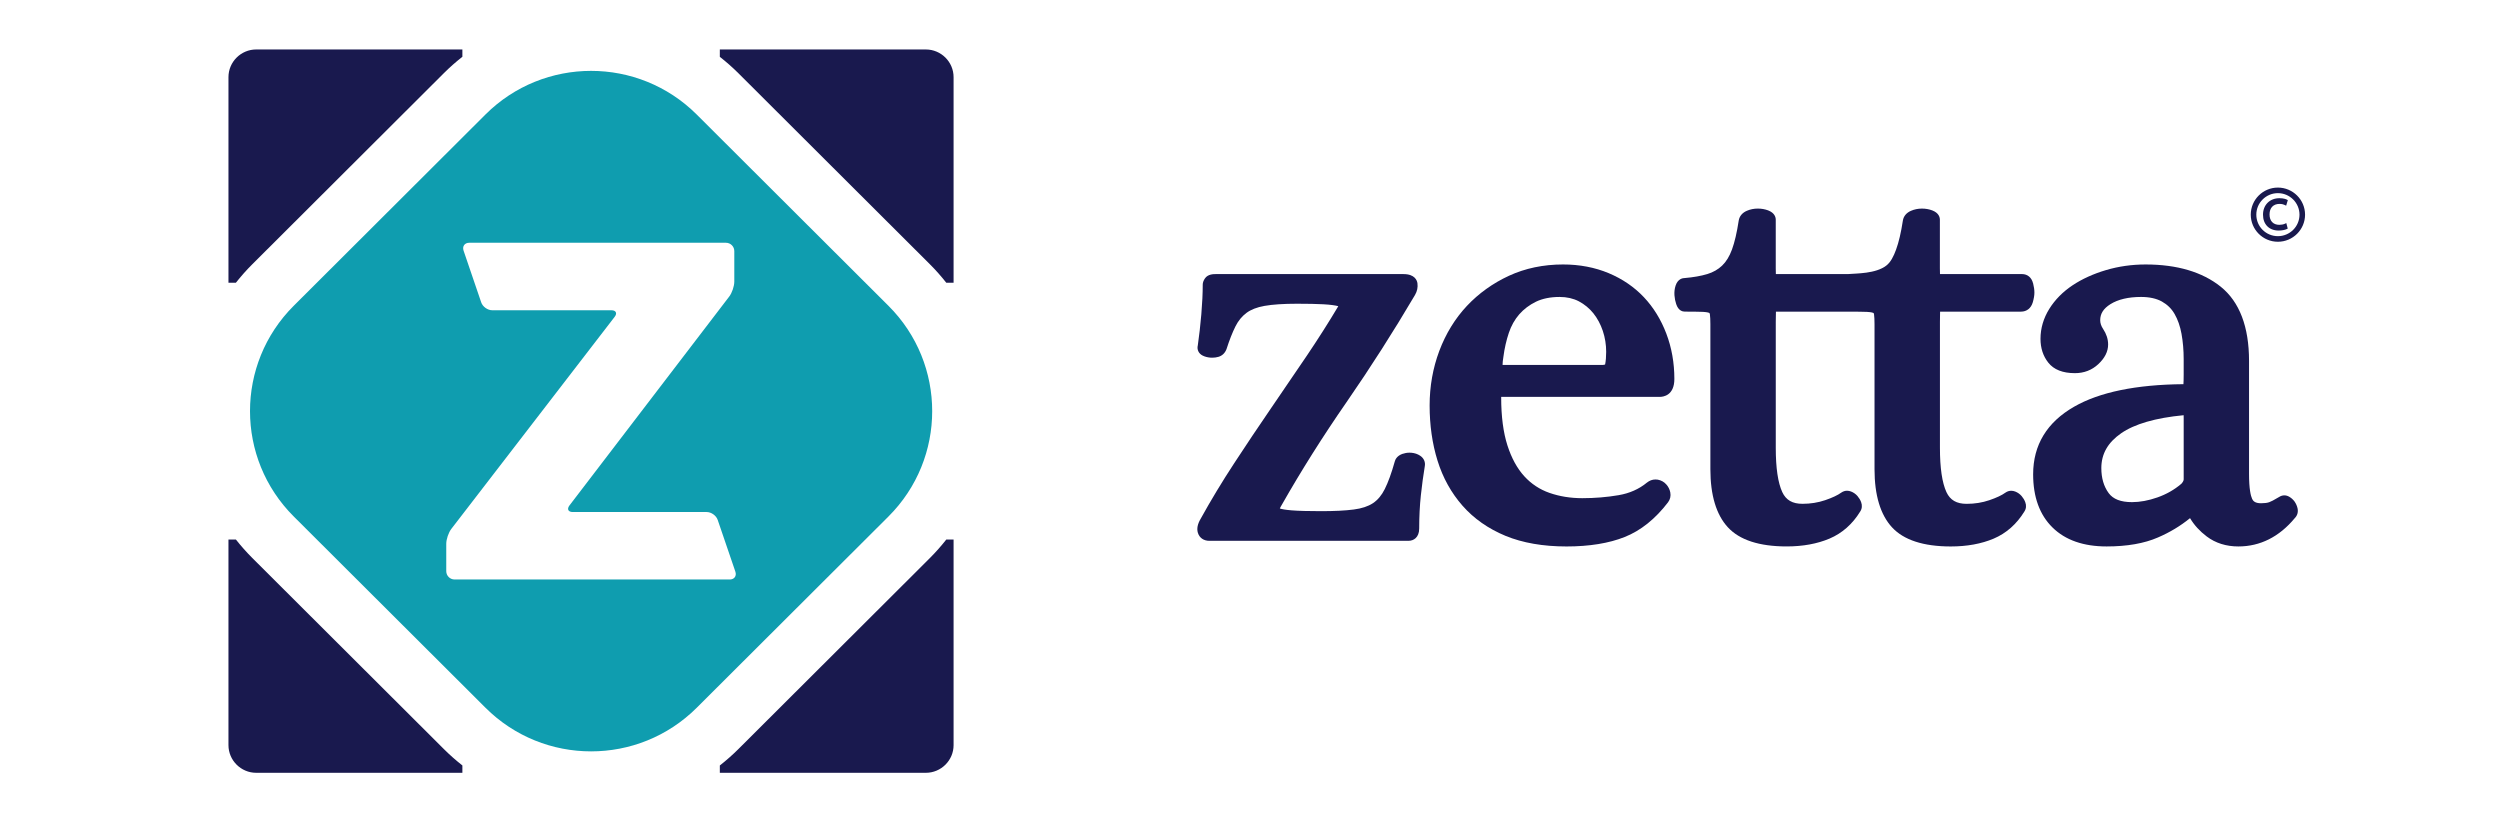 <?xml version="1.0" encoding="UTF-8" standalone="no"?>
<svg
   xmlns:dc="http://purl.org/dc/elements/1.1/"
   xmlns:cc="http://creativecommons.org/ns#"
   xmlns:rdf="http://www.w3.org/1999/02/22-rdf-syntax-ns#"
   xmlns:svg="http://www.w3.org/2000/svg"
   xmlns="http://www.w3.org/2000/svg"
   xmlns:sodipodi="http://sodipodi.sourceforge.net/DTD/sodipodi-0.dtd"
   xmlns:inkscape="http://www.inkscape.org/namespaces/inkscape"
   x="0"
   y="0"
   width="300"
   height="100"
   overflow="inherit"
   viewBox="0 0 300 100"
   preserveAspectRatio="xMidYMid"
   font-size="0"
   xml:space="default"
   version="1.1"
   id="svg22"
   sodipodi:docname="str-zetta.svg"
   style="font-size:0px;overflow:inherit"
   inkscape:version="0.92.5 (2060ec1f9f, 2020-04-08)">
  <sodipodi:namedview
     pagecolor="#ffffff"
     bordercolor="#666666"
     borderopacity="1"
     objecttolerance="10"
     gridtolerance="10"
     guidetolerance="10"
     inkscape:pageopacity="0"
     inkscape:pageshadow="2"
     inkscape:window-width="1280"
     inkscape:window-height="977"
     id="namedview24"
     showgrid="false"
     inkscape:zoom="1.532"
     inkscape:cx="125"
     inkscape:cy="43.5"
     inkscape:window-x="-4"
     inkscape:window-y="-4"
     inkscape:window-maximized="1"
     inkscape:current-layer="svg22" />
  <title
     xml:space="default"
     id="title2">Zetta</title>
  <desc
     xml:space="default"
     id="desc4">Created with Sketch.</desc>
  <defs
     xml:space="default"
     id="defs6" />
  <g
     fill-rule="evenOdd"
     id="Page-1"
     xml:space="default"
     style="fill:none"
     transform="translate(27.415,5.82)">
    <g
       transform="translate(0,-7)"
       id="Artboard"
       xml:space="default">
      <g
         transform="translate(0,6)"
         id="Zetta"
         xml:space="default">
        <path
           d="m 117.709,60.079 c -0.677,0 -1.192,-0.358 -1.376,-0.953 -0.157,-0.503 -0.045,-1.06 0.339,-1.708 1.215,-2.2 2.575,-4.451 4.025,-6.663 1.452,-2.218 2.913,-4.402 4.387,-6.551 1.472,-2.142 2.909,-4.254 4.31,-6.327 1.363,-2.021 2.636,-4.023 3.784,-5.951 -0.026,-0.006 -0.045,-0.016 -0.069,-0.021 -0.265,-0.069 -0.782,-0.161 -1.723,-0.213 -0.796,-0.042 -1.857,-0.065 -3.152,-0.065 -1.623,0 -2.941,0.087 -3.913,0.26 -0.902,0.158 -1.633,0.444 -2.167,0.845 -0.538,0.402 -0.981,0.943 -1.314,1.61 -0.366,0.733 -0.73,1.653 -1.078,2.74 -0.19,0.481 -0.516,0.781 -0.958,0.916 -0.239,0.07 -0.489,0.105 -0.741,0.105 -0.083,0 -0.167,-0.002 -0.251,-0.009 -0.343,-0.032 -0.649,-0.115 -0.911,-0.246 -0.48,-0.239 -0.709,-0.724 -0.579,-1.234 0.165,-1.146 0.311,-2.42 0.421,-3.713 0.111,-1.318 0.169,-2.518 0.169,-3.56 0,-0.243 0.086,-0.489 0.262,-0.747 0.344,-0.523 1.049,-0.523 1.284,-0.523 h 22.546 c 1.367,0 1.627,0.769 1.673,1.098 0.067,0.484 -0.03,0.956 -0.294,1.411 -2.572,4.365 -5.331,8.689 -8.214,12.858 -2.853,4.116 -5.457,8.25 -7.741,12.271 -0.135,0.217 -0.215,0.375 -0.265,0.489 0.232,0.078 0.63,0.161 1.419,0.225 0.827,0.065 2.009,0.097 3.505,0.097 1.595,0 2.922,-0.062 3.95,-0.199 0.947,-0.121 1.719,-0.373 2.304,-0.761 0.567,-0.379 1.045,-0.945 1.413,-1.686 0.408,-0.814 0.815,-1.931 1.206,-3.327 0.057,-0.221 0.255,-0.656 0.893,-0.894 0.283,-0.098 0.575,-0.152 0.871,-0.152 0.076,0 0.147,0.006 0.223,0.009 0.397,0.035 0.753,0.153 1.058,0.358 0.45,0.301 0.652,0.77 0.55,1.288 -0.174,1.044 -0.333,2.214 -0.468,3.461 -0.131,1.233 -0.2,2.571 -0.2,3.985 0,1.089 -0.684,1.475 -1.272,1.475 z"
           id="Fill-1"
           xml:space="default"
           style="fill:#19194e"
           inkscape:connector-curvature="0" />
        <path
           d="m 164.835,38.974 c 0.283,0 0.364,-0.061 0.365,-0.061 0.086,-0.431 0.126,-0.929 0.126,-1.512 0,-0.865 -0.135,-1.711 -0.403,-2.512 -0.266,-0.792 -0.648,-1.506 -1.134,-2.115 -0.48,-0.593 -1.064,-1.077 -1.74,-1.435 -0.661,-0.346 -1.439,-0.525 -2.306,-0.525 -1.106,0 -2.061,0.193 -2.84,0.57 -0.789,0.386 -1.466,0.895 -2.011,1.518 -0.543,0.625 -0.963,1.371 -1.248,2.224 -0.299,0.893 -0.518,1.852 -0.647,2.844 -0.07,0.411 -0.103,0.744 -0.105,1.004 z m -4.279,21.781 c -2.796,0 -5.254,-0.427 -7.306,-1.272 -2.068,-0.857 -3.805,-2.071 -5.161,-3.616 -1.353,-1.538 -2.363,-3.356 -3.001,-5.412 -0.631,-2.026 -0.948,-4.252 -0.948,-6.621 0,-2.287 0.391,-4.493 1.164,-6.552 0.779,-2.067 1.893,-3.882 3.309,-5.392 1.417,-1.507 3.114,-2.723 5.049,-3.618 1.944,-0.897 4.126,-1.356 6.488,-1.356 1.984,0 3.827,0.352 5.476,1.042 1.652,0.693 3.072,1.664 4.222,2.882 1.148,1.214 2.056,2.689 2.696,4.373 0.639,1.679 0.965,3.508 0.965,5.441 0,1.994 -1.339,2.152 -1.749,2.152 h -19.031 c -0.002,0.026 -0.002,0.055 -0.002,0.084 0,2.261 0.252,4.193 0.748,5.735 0.487,1.52 1.166,2.766 2.019,3.7 0.84,0.923 1.862,1.596 3.028,2.002 1.208,0.423 2.531,0.635 3.935,0.635 1.496,0 2.963,-0.121 4.358,-0.36 1.314,-0.222 2.454,-0.73 3.393,-1.503 0.324,-0.257 0.666,-0.382 1.031,-0.382 0.09,0 0.183,0.003 0.275,0.02 0.41,0.078 0.766,0.273 1.031,0.579 0.244,0.272 0.404,0.595 0.474,0.948 0.086,0.435 -0.009,0.844 -0.268,1.19 -1.526,1.999 -3.277,3.4 -5.201,4.165 -1.896,0.758 -4.249,1.137 -6.996,1.137 z"
           id="Fill-3"
           xml:space="default"
           style="fill:#19194e"
           inkscape:connector-curvature="0" />
        <path
           d="m 216.547,29.163 c -0.171,-0.682 -0.662,-1.093 -1.318,-1.093 0,0 -9.786,0 -9.845,-0.002 -0.007,-0.152 -0.013,-0.372 -0.013,-0.691 v -5.826 c 0,-0.291 -0.119,-0.815 -0.913,-1.122 -0.381,-0.144 -0.797,-0.218 -1.244,-0.218 -0.462,0 -0.904,0.09 -1.301,0.263 -0.548,0.231 -0.896,0.643 -0.981,1.166 -0.22,1.443 -0.494,2.614 -0.815,3.487 -0.298,0.816 -0.648,1.52 -1.175,1.923 -1.266,0.982 -3.566,0.934 -4.587,1.019 -3.911,0 -8.633,-0.001 -8.666,-0.002 -0.007,-0.152 -0.013,-0.372 -0.013,-0.691 v -5.826 c 0,-0.291 -0.118,-0.815 -0.912,-1.122 -0.381,-0.144 -0.797,-0.218 -1.247,-0.218 -0.461,0 -0.901,0.09 -1.301,0.263 -0.546,0.231 -0.894,0.643 -0.982,1.166 -0.219,1.445 -0.492,2.616 -0.811,3.487 -0.3,0.816 -0.695,1.462 -1.177,1.923 -0.484,0.465 -1.083,0.807 -1.78,1.019 -0.76,0.23 -1.691,0.39 -2.704,0.477 -0.242,0 -0.833,0.086 -1.102,0.902 -0.122,0.367 -0.167,0.758 -0.14,1.164 0.029,0.382 0.099,0.738 0.208,1.056 0.259,0.792 0.758,0.908 1.034,0.908 0.936,0 1.661,0.011 2.171,0.03 0.569,0.027 0.751,0.118 0.779,0.137 0.036,0.021 0.052,0.105 0.061,0.156 0.039,0.281 0.059,0.676 0.059,1.182 v 17.41 c 0,3.112 0.705,5.453 2.094,6.961 1.403,1.529 3.78,2.302 7.058,2.302 1.943,0 3.672,-0.317 5.142,-0.939 1.518,-0.645 2.761,-1.743 3.679,-3.243 0.227,-0.333 0.265,-0.741 0.116,-1.134 -0.096,-0.259 -0.243,-0.5 -0.438,-0.732 -0.211,-0.243 -0.472,-0.427 -0.775,-0.544 -0.159,-0.061 -0.318,-0.092 -0.475,-0.092 -0.234,0 -0.462,0.068 -0.683,0.218 -0.436,0.317 -1.093,0.626 -1.946,0.916 -0.847,0.29 -1.763,0.435 -2.719,0.435 -1.211,0 -1.98,-0.445 -2.427,-1.406 -0.519,-1.121 -0.78,-2.904 -0.78,-5.319 V 33.81 c 0,-0.633 0.009,-1.009 0.019,-1.233 h 8.761 c 0.936,0 1.663,0.011 2.171,0.03 0.572,0.027 0.749,0.118 0.779,0.137 0.036,0.021 0.053,0.105 0.061,0.156 0.039,0.281 0.059,0.676 0.059,1.182 v 17.41 c 0,3.112 0.708,5.453 2.094,6.961 1.406,1.529 3.78,2.302 7.058,2.302 1.942,0 3.673,-0.317 5.143,-0.939 1.516,-0.645 2.759,-1.743 3.68,-3.243 0.226,-0.333 0.266,-0.741 0.113,-1.134 -0.097,-0.259 -0.242,-0.5 -0.436,-0.732 -0.212,-0.243 -0.47,-0.427 -0.773,-0.544 -0.159,-0.061 -0.319,-0.092 -0.475,-0.092 -0.235,0 -0.464,0.068 -0.684,0.218 -0.435,0.317 -1.091,0.626 -1.946,0.916 -0.847,0.29 -1.761,0.435 -2.719,0.435 -1.21,0 -1.98,-0.445 -2.426,-1.406 -0.518,-1.121 -0.78,-2.904 -0.78,-5.319 V 33.81 c 0,-0.633 0.009,-1.009 0.018,-1.233 h 9.704 c 0.69,0 1.202,-0.404 1.415,-1.102 0.132,-0.456 0.199,-0.845 0.199,-1.185 0,-0.329 -0.051,-0.698 -0.16,-1.127"
           id="Fill-5"
           xml:space="default"
           style="fill:#19194e"
           inkscape:connector-curvature="0" />
        <path
           d="m 234.621,45.005 c -3.373,0.321 -5.897,1.054 -7.508,2.174 -1.593,1.108 -2.368,2.474 -2.368,4.174 0,1.193 0.295,2.2 0.877,2.994 0.539,0.734 1.455,1.089 2.807,1.089 0.954,0 1.98,-0.19 3.05,-0.567 1.065,-0.375 2.029,-0.919 2.862,-1.631 0.106,-0.109 0.286,-0.331 0.286,-0.528 v -7.385 c 0,-0.125 -0.002,-0.233 -0.006,-0.321 m 6.575,15.75 c -1.469,0 -2.748,-0.402 -3.804,-1.199 -0.838,-0.631 -1.511,-1.369 -2.003,-2.198 -1.147,0.936 -2.432,1.709 -3.852,2.319 -1.645,0.718 -3.72,1.077 -6.163,1.077 -2.77,0 -4.954,-0.761 -6.49,-2.277 -1.541,-1.51 -2.322,-3.658 -2.322,-6.377 0,-3.518 1.654,-6.246 4.918,-8.115 3.04,-1.747 7.451,-2.656 13.117,-2.703 0.015,-0.217 0.029,-0.57 0.029,-1.173 v -1.825 c 0,-1.074 -0.088,-2.104 -0.262,-3.059 -0.165,-0.903 -0.444,-1.703 -0.832,-2.372 -0.364,-0.634 -0.865,-1.119 -1.523,-1.492 -0.655,-0.362 -1.496,-0.547 -2.493,-0.547 -1.529,0 -2.768,0.294 -3.684,0.868 -0.834,0.526 -1.223,1.138 -1.223,1.923 0,0.355 0.116,0.7 0.353,1.055 0.396,0.597 0.597,1.22 0.597,1.862 0,0.839 -0.398,1.633 -1.185,2.362 -0.767,0.714 -1.712,1.075 -2.803,1.075 -1.453,0 -2.526,-0.422 -3.189,-1.26 -0.621,-0.779 -0.938,-1.744 -0.938,-2.854 0,-1.265 0.357,-2.477 1.06,-3.607 0.686,-1.097 1.626,-2.049 2.794,-2.825 1.145,-0.761 2.492,-1.372 4.002,-1.82 1.514,-0.449 3.113,-0.676 4.758,-0.676 3.776,0 6.808,0.901 9.014,2.669 2.252,1.809 3.397,4.806 3.397,8.901 v 13.548 c 0,1.826 0.202,2.646 0.372,3.014 0.115,0.246 0.339,0.522 1.069,0.522 0.413,0 0.741,-0.042 0.975,-0.125 0.184,-0.064 0.541,-0.229 1.223,-0.645 0.163,-0.106 0.376,-0.177 0.595,-0.177 0.202,0 0.4,0.057 0.589,0.167 0.245,0.14 0.463,0.336 0.639,0.573 0.174,0.252 0.291,0.52 0.358,0.81 0.099,0.453 -0.022,0.876 -0.334,1.185 -1.856,2.238 -4.149,3.396 -6.762,3.396"
           id="Fill-7"
           xml:space="default"
           style="fill:#19194e"
           inkscape:connector-curvature="0" />
        <path
           d="m 245.93,23.52 c -1.429,0 -2.587,-1.152 -2.587,-2.58 0,-1.42 1.159,-2.583 2.587,-2.583 1.431,0 2.594,1.163 2.594,2.583 0,1.429 -1.163,2.58 -2.594,2.58 m 0,-5.831 c -1.794,0 -3.253,1.461 -3.253,3.251 0,1.79 1.46,3.251 3.253,3.251 1.799,0 3.262,-1.461 3.262,-3.251 0,-1.79 -1.463,-3.251 -3.262,-3.251"
           id="Fill-9"
           xml:space="default"
           style="fill:#19194e"
           inkscape:connector-curvature="0" />
        <path
           d="m 246.018,22.846 c -1.138,0 -1.872,-0.751 -1.872,-1.905 0,-1.165 0.81,-1.977 1.97,-1.977 0.502,0 0.792,0.119 0.893,0.17 l 0.115,0.06 -0.199,0.667 -0.165,-0.08 c -0.097,-0.049 -0.312,-0.133 -0.631,-0.133 -0.749,0 -1.198,0.477 -1.198,1.27 0,0.777 0.441,1.242 1.177,1.242 0.24,0 0.5,-0.051 0.663,-0.128 l 0.17,-0.084 0.173,0.661 -0.111,0.057 c -0.227,0.108 -0.594,0.18 -0.987,0.18"
           id="Fill-12"
           xml:space="default"
           style="fill:#19194e"
           inkscape:connector-curvature="0" />
        <path
           d="m 58.964,1.998 c 0.77,0.606 1.512,1.256 2.218,1.959 L 84.179,26.898 c 0.706,0.705 1.356,1.444 1.96,2.21 h 0.876 V 4.438 c 0,-1.828 -1.498,-3.321 -3.328,-3.321 H 58.964 Z"
           id="Fill-14"
           xml:space="default"
           style="fill:#19194e"
           inkscape:connector-curvature="0" />
        <path
           d="M 0.891,29.108 C 1.498,28.342 2.149,27.6 2.853,26.9 L 25.856,3.952 C 26.559,3.25 27.302,2.6 28.071,1.994 V 1.116 H 3.33 c -1.831,0 -3.329,1.493 -3.329,3.321 v 24.671 z"
           id="Fill-17"
           xml:space="default"
           style="fill:#19194e"
           inkscape:connector-curvature="0" />
        <path
           d="m 86.14,59.926 c -0.604,0.765 -1.253,1.504 -1.959,2.21 L 61.179,85.081 c -0.703,0.702 -1.446,1.349 -2.215,1.958 v 0.877 h 24.723 c 1.83,0 3.328,-1.494 3.328,-3.321 V 59.926 Z"
           id="Fill-20"
           xml:space="default"
           style="fill:#19194e"
           inkscape:connector-curvature="0" />
        <path
           d="M 28.071,87.034 C 27.301,86.428 26.56,85.778 25.856,85.076 L 2.858,62.135 C 2.153,61.432 1.503,60.692 0.894,59.926 H 4.464286e-4 v 24.667 c 0,1.828 1.498,3.323 3.329,3.323 H 28.071 Z"
           id="Fill-22"
           xml:space="default"
           style="fill:#19194e"
           inkscape:connector-curvature="0" />
        <path
           d="M 60.152,64.719 H 27.136 c -0.55,0 -1,-0.446 -1,-0.996 v -3.288 c 0,-0.55 0.275,-1.353 0.608,-1.787 L 46.344,33.201 c 0.335,-0.435 0.158,-0.79 -0.391,-0.79 H 31.651 c -0.55,0 -1.144,-0.425 -1.32,-0.944 L 28.213,25.256 c -0.175,-0.519 0.129,-0.944 0.679,-0.944 h 30.81 c 0.548,0 0.999,0.448 0.999,0.997 v 3.662 c 0,0.55 -0.272,1.356 -0.605,1.79 L 40.923,55.831 c -0.333,0.435 -0.156,0.792 0.393,0.792 h 16.071 c 0.55,0 1.144,0.423 1.321,0.944 l 2.121,6.21 c 0.176,0.52 -0.127,0.942 -0.677,0.942 M 79.195,31.871 56.196,8.928 C 52.692,5.432 48.105,3.685 43.513,3.685 38.926,3.687 34.339,5.431 30.838,8.923 L 7.836,31.871 C 0.835,38.855 0.836,50.179 7.839,57.163 L 30.838,80.105 c 3.502,3.493 8.092,5.24 12.68,5.24 4.588,0 9.176,-1.746 12.677,-5.237 L 79.198,57.163 c 7.001,-6.984 7.001,-18.308 -0.002,-25.292"
           id="Fill-24"
           xml:space="default"
           style="fill:#0f9daf"
           inkscape:connector-curvature="0" />
      </g>
    </g>
  </g>
</svg>
